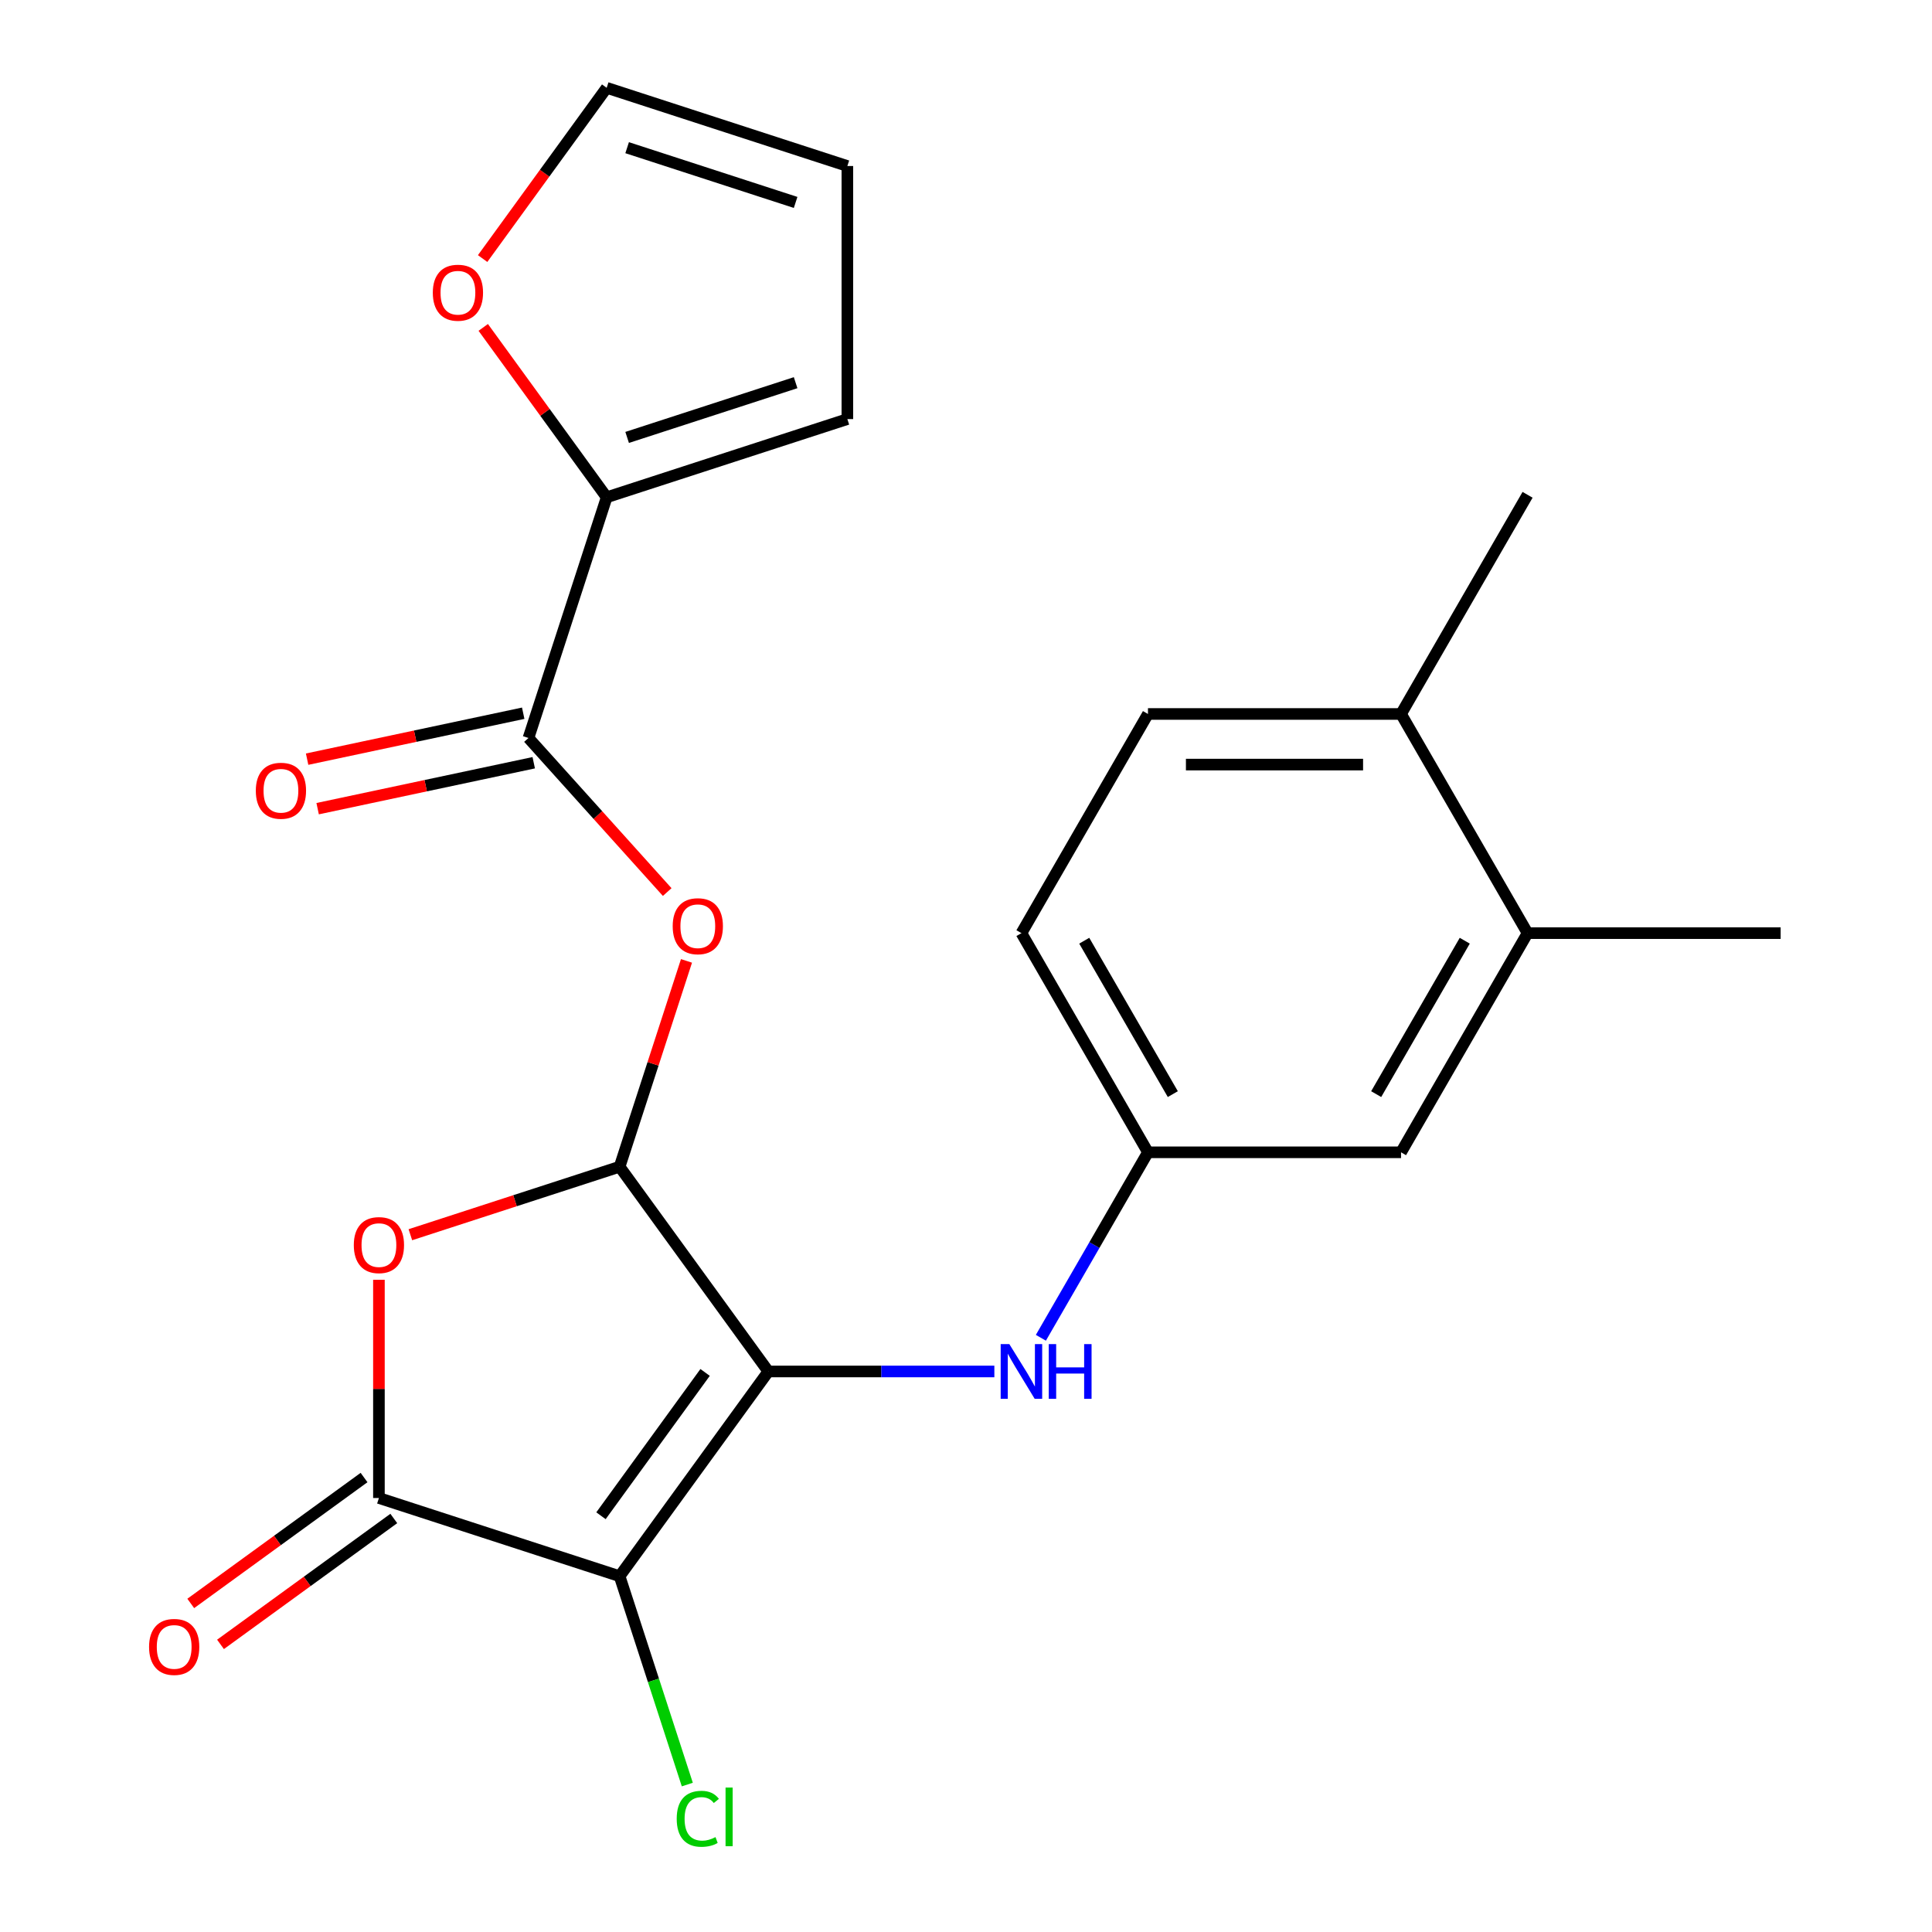 <?xml version='1.0' encoding='iso-8859-1'?>
<svg version='1.1' baseProfile='full'
              xmlns='http://www.w3.org/2000/svg'
                      xmlns:rdkit='http://www.rdkit.org/xml'
                      xmlns:xlink='http://www.w3.org/1999/xlink'
                  xml:space='preserve'
width='1000px' height='1000px' viewBox='0 0 1000 1000'>
<!-- END OF HEADER -->
<rect style='opacity:1.0;fill:#FFFFFF;stroke:none' width='1000' height='1000' x='0' y='0'> </rect>
<path class='bond-0' d='M 397.702,709.871 L 320.708,815.844' style='fill:none;fill-rule:evenodd;stroke:#000000;stroke-width:6px;stroke-linecap:butt;stroke-linejoin:miter;stroke-opacity:1' />
<path class='bond-0' d='M 364.958,710.368 L 311.063,784.549' style='fill:none;fill-rule:evenodd;stroke:#000000;stroke-width:6px;stroke-linecap:butt;stroke-linejoin:miter;stroke-opacity:1' />
<path class='bond-1' d='M 397.702,709.871 L 320.708,603.899' style='fill:none;fill-rule:evenodd;stroke:#000000;stroke-width:6px;stroke-linecap:butt;stroke-linejoin:miter;stroke-opacity:1' />
<path class='bond-6' d='M 397.702,709.871 L 456.189,709.871' style='fill:none;fill-rule:evenodd;stroke:#000000;stroke-width:6px;stroke-linecap:butt;stroke-linejoin:miter;stroke-opacity:1' />
<path class='bond-6' d='M 456.189,709.871 L 514.676,709.871' style='fill:none;fill-rule:evenodd;stroke:#0000FF;stroke-width:6px;stroke-linecap:butt;stroke-linejoin:miter;stroke-opacity:1' />
<path class='bond-2' d='M 320.708,815.844 L 196.13,775.366' style='fill:none;fill-rule:evenodd;stroke:#000000;stroke-width:6px;stroke-linecap:butt;stroke-linejoin:miter;stroke-opacity:1' />
<path class='bond-12' d='M 320.708,815.844 L 338.228,869.765' style='fill:none;fill-rule:evenodd;stroke:#000000;stroke-width:6px;stroke-linecap:butt;stroke-linejoin:miter;stroke-opacity:1' />
<path class='bond-12' d='M 338.228,869.765 L 355.748,923.687' style='fill:none;fill-rule:evenodd;stroke:#00CC00;stroke-width:6px;stroke-linecap:butt;stroke-linejoin:miter;stroke-opacity:1' />
<path class='bond-3' d='M 320.708,603.899 L 266.556,621.494' style='fill:none;fill-rule:evenodd;stroke:#000000;stroke-width:6px;stroke-linecap:butt;stroke-linejoin:miter;stroke-opacity:1' />
<path class='bond-3' d='M 266.556,621.494 L 212.405,639.089' style='fill:none;fill-rule:evenodd;stroke:#FF0000;stroke-width:6px;stroke-linecap:butt;stroke-linejoin:miter;stroke-opacity:1' />
<path class='bond-4' d='M 320.708,603.899 L 338.017,550.627' style='fill:none;fill-rule:evenodd;stroke:#000000;stroke-width:6px;stroke-linecap:butt;stroke-linejoin:miter;stroke-opacity:1' />
<path class='bond-4' d='M 338.017,550.627 L 355.326,497.356' style='fill:none;fill-rule:evenodd;stroke:#FF0000;stroke-width:6px;stroke-linecap:butt;stroke-linejoin:miter;stroke-opacity:1' />
<path class='bond-10' d='M 188.431,764.769 L 143.582,797.353' style='fill:none;fill-rule:evenodd;stroke:#000000;stroke-width:6px;stroke-linecap:butt;stroke-linejoin:miter;stroke-opacity:1' />
<path class='bond-10' d='M 143.582,797.353 L 98.733,829.938' style='fill:none;fill-rule:evenodd;stroke:#FF0000;stroke-width:6px;stroke-linecap:butt;stroke-linejoin:miter;stroke-opacity:1' />
<path class='bond-10' d='M 203.829,785.963 L 158.981,818.548' style='fill:none;fill-rule:evenodd;stroke:#000000;stroke-width:6px;stroke-linecap:butt;stroke-linejoin:miter;stroke-opacity:1' />
<path class='bond-10' d='M 158.981,818.548 L 114.132,851.132' style='fill:none;fill-rule:evenodd;stroke:#FF0000;stroke-width:6px;stroke-linecap:butt;stroke-linejoin:miter;stroke-opacity:1' />
<path class='bond-23' d='M 196.13,775.366 L 196.13,718.889' style='fill:none;fill-rule:evenodd;stroke:#000000;stroke-width:6px;stroke-linecap:butt;stroke-linejoin:miter;stroke-opacity:1' />
<path class='bond-23' d='M 196.13,718.889 L 196.13,662.411' style='fill:none;fill-rule:evenodd;stroke:#FF0000;stroke-width:6px;stroke-linecap:butt;stroke-linejoin:miter;stroke-opacity:1' />
<path class='bond-5' d='M 345.344,461.726 L 309.44,421.852' style='fill:none;fill-rule:evenodd;stroke:#FF0000;stroke-width:6px;stroke-linecap:butt;stroke-linejoin:miter;stroke-opacity:1' />
<path class='bond-5' d='M 309.44,421.852 L 273.537,381.977' style='fill:none;fill-rule:evenodd;stroke:#000000;stroke-width:6px;stroke-linecap:butt;stroke-linejoin:miter;stroke-opacity:1' />
<path class='bond-7' d='M 273.537,381.977 L 314.015,257.399' style='fill:none;fill-rule:evenodd;stroke:#000000;stroke-width:6px;stroke-linecap:butt;stroke-linejoin:miter;stroke-opacity:1' />
<path class='bond-13' d='M 270.814,369.165 L 214.888,381.052' style='fill:none;fill-rule:evenodd;stroke:#000000;stroke-width:6px;stroke-linecap:butt;stroke-linejoin:miter;stroke-opacity:1' />
<path class='bond-13' d='M 214.888,381.052 L 158.962,392.939' style='fill:none;fill-rule:evenodd;stroke:#FF0000;stroke-width:6px;stroke-linecap:butt;stroke-linejoin:miter;stroke-opacity:1' />
<path class='bond-13' d='M 276.261,394.79 L 220.335,406.677' style='fill:none;fill-rule:evenodd;stroke:#000000;stroke-width:6px;stroke-linecap:butt;stroke-linejoin:miter;stroke-opacity:1' />
<path class='bond-13' d='M 220.335,406.677 L 164.409,418.565' style='fill:none;fill-rule:evenodd;stroke:#FF0000;stroke-width:6px;stroke-linecap:butt;stroke-linejoin:miter;stroke-opacity:1' />
<path class='bond-11' d='M 538.756,692.437 L 566.471,644.434' style='fill:none;fill-rule:evenodd;stroke:#0000FF;stroke-width:6px;stroke-linecap:butt;stroke-linejoin:miter;stroke-opacity:1' />
<path class='bond-11' d='M 566.471,644.434 L 594.185,596.431' style='fill:none;fill-rule:evenodd;stroke:#000000;stroke-width:6px;stroke-linecap:butt;stroke-linejoin:miter;stroke-opacity:1' />
<path class='bond-8' d='M 314.015,257.399 L 282.07,213.43' style='fill:none;fill-rule:evenodd;stroke:#000000;stroke-width:6px;stroke-linecap:butt;stroke-linejoin:miter;stroke-opacity:1' />
<path class='bond-8' d='M 282.07,213.43 L 250.125,169.462' style='fill:none;fill-rule:evenodd;stroke:#FF0000;stroke-width:6px;stroke-linecap:butt;stroke-linejoin:miter;stroke-opacity:1' />
<path class='bond-14' d='M 314.015,257.399 L 438.593,216.921' style='fill:none;fill-rule:evenodd;stroke:#000000;stroke-width:6px;stroke-linecap:butt;stroke-linejoin:miter;stroke-opacity:1' />
<path class='bond-14' d='M 324.606,226.412 L 411.811,198.077' style='fill:none;fill-rule:evenodd;stroke:#000000;stroke-width:6px;stroke-linecap:butt;stroke-linejoin:miter;stroke-opacity:1' />
<path class='bond-17' d='M 249.805,133.832 L 281.91,89.643' style='fill:none;fill-rule:evenodd;stroke:#FF0000;stroke-width:6px;stroke-linecap:butt;stroke-linejoin:miter;stroke-opacity:1' />
<path class='bond-17' d='M 281.91,89.643 L 314.015,45.455' style='fill:none;fill-rule:evenodd;stroke:#000000;stroke-width:6px;stroke-linecap:butt;stroke-linejoin:miter;stroke-opacity:1' />
<path class='bond-9' d='M 790.669,482.992 L 725.174,596.431' style='fill:none;fill-rule:evenodd;stroke:#000000;stroke-width:6px;stroke-linecap:butt;stroke-linejoin:miter;stroke-opacity:1' />
<path class='bond-9' d='M 758.156,486.909 L 712.31,566.317' style='fill:none;fill-rule:evenodd;stroke:#000000;stroke-width:6px;stroke-linecap:butt;stroke-linejoin:miter;stroke-opacity:1' />
<path class='bond-21' d='M 790.669,482.992 L 921.658,482.992' style='fill:none;fill-rule:evenodd;stroke:#000000;stroke-width:6px;stroke-linecap:butt;stroke-linejoin:miter;stroke-opacity:1' />
<path class='bond-24' d='M 790.669,482.992 L 725.174,369.552' style='fill:none;fill-rule:evenodd;stroke:#000000;stroke-width:6px;stroke-linecap:butt;stroke-linejoin:miter;stroke-opacity:1' />
<path class='bond-15' d='M 594.185,596.431 L 725.174,596.431' style='fill:none;fill-rule:evenodd;stroke:#000000;stroke-width:6px;stroke-linecap:butt;stroke-linejoin:miter;stroke-opacity:1' />
<path class='bond-20' d='M 594.185,596.431 L 528.691,482.992' style='fill:none;fill-rule:evenodd;stroke:#000000;stroke-width:6px;stroke-linecap:butt;stroke-linejoin:miter;stroke-opacity:1' />
<path class='bond-20' d='M 607.049,566.317 L 561.203,486.909' style='fill:none;fill-rule:evenodd;stroke:#000000;stroke-width:6px;stroke-linecap:butt;stroke-linejoin:miter;stroke-opacity:1' />
<path class='bond-18' d='M 438.593,216.921 L 438.593,85.932' style='fill:none;fill-rule:evenodd;stroke:#000000;stroke-width:6px;stroke-linecap:butt;stroke-linejoin:miter;stroke-opacity:1' />
<path class='bond-16' d='M 725.174,369.552 L 594.185,369.552' style='fill:none;fill-rule:evenodd;stroke:#000000;stroke-width:6px;stroke-linecap:butt;stroke-linejoin:miter;stroke-opacity:1' />
<path class='bond-16' d='M 705.526,395.75 L 613.833,395.75' style='fill:none;fill-rule:evenodd;stroke:#000000;stroke-width:6px;stroke-linecap:butt;stroke-linejoin:miter;stroke-opacity:1' />
<path class='bond-22' d='M 725.174,369.552 L 790.669,256.112' style='fill:none;fill-rule:evenodd;stroke:#000000;stroke-width:6px;stroke-linecap:butt;stroke-linejoin:miter;stroke-opacity:1' />
<path class='bond-25' d='M 314.015,45.455 L 438.593,85.932' style='fill:none;fill-rule:evenodd;stroke:#000000;stroke-width:6px;stroke-linecap:butt;stroke-linejoin:miter;stroke-opacity:1' />
<path class='bond-25' d='M 324.606,76.442 L 411.811,104.776' style='fill:none;fill-rule:evenodd;stroke:#000000;stroke-width:6px;stroke-linecap:butt;stroke-linejoin:miter;stroke-opacity:1' />
<path class='bond-19' d='M 594.185,369.552 L 528.691,482.992' style='fill:none;fill-rule:evenodd;stroke:#000000;stroke-width:6px;stroke-linecap:butt;stroke-linejoin:miter;stroke-opacity:1' />
<path  class='atom-4' d='M 183.13 644.457
Q 183.13 637.657, 186.49 633.857
Q 189.85 630.057, 196.13 630.057
Q 202.41 630.057, 205.77 633.857
Q 209.13 637.657, 209.13 644.457
Q 209.13 651.337, 205.73 655.257
Q 202.33 659.137, 196.13 659.137
Q 189.89 659.137, 186.49 655.257
Q 183.13 651.377, 183.13 644.457
M 196.13 655.937
Q 200.45 655.937, 202.77 653.057
Q 205.13 650.137, 205.13 644.457
Q 205.13 638.897, 202.77 636.097
Q 200.45 633.257, 196.13 633.257
Q 191.81 633.257, 189.45 636.057
Q 187.13 638.857, 187.13 644.457
Q 187.13 650.177, 189.45 653.057
Q 191.81 655.937, 196.13 655.937
' fill='#FF0000'/>
<path  class='atom-5' d='M 348.186 479.401
Q 348.186 472.601, 351.546 468.801
Q 354.906 465.001, 361.186 465.001
Q 367.466 465.001, 370.826 468.801
Q 374.186 472.601, 374.186 479.401
Q 374.186 486.281, 370.786 490.201
Q 367.386 494.081, 361.186 494.081
Q 354.946 494.081, 351.546 490.201
Q 348.186 486.321, 348.186 479.401
M 361.186 490.881
Q 365.506 490.881, 367.826 488.001
Q 370.186 485.081, 370.186 479.401
Q 370.186 473.841, 367.826 471.041
Q 365.506 468.201, 361.186 468.201
Q 356.866 468.201, 354.506 471.001
Q 352.186 473.801, 352.186 479.401
Q 352.186 485.121, 354.506 488.001
Q 356.866 490.881, 361.186 490.881
' fill='#FF0000'/>
<path  class='atom-7' d='M 522.431 695.711
L 531.711 710.711
Q 532.631 712.191, 534.111 714.871
Q 535.591 717.551, 535.671 717.711
L 535.671 695.711
L 539.431 695.711
L 539.431 724.031
L 535.551 724.031
L 525.591 707.631
Q 524.431 705.711, 523.191 703.511
Q 521.991 701.311, 521.631 700.631
L 521.631 724.031
L 517.951 724.031
L 517.951 695.711
L 522.431 695.711
' fill='#0000FF'/>
<path  class='atom-7' d='M 542.831 695.711
L 546.671 695.711
L 546.671 707.751
L 561.151 707.751
L 561.151 695.711
L 564.991 695.711
L 564.991 724.031
L 561.151 724.031
L 561.151 710.951
L 546.671 710.951
L 546.671 724.031
L 542.831 724.031
L 542.831 695.711
' fill='#0000FF'/>
<path  class='atom-9' d='M 224.022 151.507
Q 224.022 144.707, 227.382 140.907
Q 230.742 137.107, 237.022 137.107
Q 243.302 137.107, 246.662 140.907
Q 250.022 144.707, 250.022 151.507
Q 250.022 158.387, 246.622 162.307
Q 243.222 166.187, 237.022 166.187
Q 230.782 166.187, 227.382 162.307
Q 224.022 158.427, 224.022 151.507
M 237.022 162.987
Q 241.342 162.987, 243.662 160.107
Q 246.022 157.187, 246.022 151.507
Q 246.022 145.947, 243.662 143.147
Q 241.342 140.307, 237.022 140.307
Q 232.702 140.307, 230.342 143.107
Q 228.022 145.907, 228.022 151.507
Q 228.022 157.227, 230.342 160.107
Q 232.702 162.987, 237.022 162.987
' fill='#FF0000'/>
<path  class='atom-11' d='M 77.158 852.439
Q 77.158 845.639, 80.518 841.839
Q 83.878 838.039, 90.158 838.039
Q 96.438 838.039, 99.798 841.839
Q 103.158 845.639, 103.158 852.439
Q 103.158 859.319, 99.758 863.239
Q 96.358 867.119, 90.158 867.119
Q 83.918 867.119, 80.518 863.239
Q 77.158 859.359, 77.158 852.439
M 90.158 863.919
Q 94.478 863.919, 96.798 861.039
Q 99.158 858.119, 99.158 852.439
Q 99.158 846.879, 96.798 844.079
Q 94.478 841.239, 90.158 841.239
Q 85.838 841.239, 83.478 844.039
Q 81.158 846.839, 81.158 852.439
Q 81.158 858.159, 83.478 861.039
Q 85.838 863.919, 90.158 863.919
' fill='#FF0000'/>
<path  class='atom-13' d='M 350.266 941.402
Q 350.266 934.362, 353.546 930.682
Q 356.866 926.962, 363.146 926.962
Q 368.986 926.962, 372.106 931.082
L 369.466 933.242
Q 367.186 930.242, 363.146 930.242
Q 358.866 930.242, 356.586 933.122
Q 354.346 935.962, 354.346 941.402
Q 354.346 947.002, 356.666 949.882
Q 359.026 952.762, 363.586 952.762
Q 366.706 952.762, 370.346 950.882
L 371.466 953.882
Q 369.986 954.842, 367.746 955.402
Q 365.506 955.962, 363.026 955.962
Q 356.866 955.962, 353.546 952.202
Q 350.266 948.442, 350.266 941.402
' fill='#00CC00'/>
<path  class='atom-13' d='M 375.546 925.242
L 379.226 925.242
L 379.226 955.602
L 375.546 955.602
L 375.546 925.242
' fill='#00CC00'/>
<path  class='atom-14' d='M 132.411 409.291
Q 132.411 402.491, 135.771 398.691
Q 139.131 394.891, 145.411 394.891
Q 151.691 394.891, 155.051 398.691
Q 158.411 402.491, 158.411 409.291
Q 158.411 416.171, 155.011 420.091
Q 151.611 423.971, 145.411 423.971
Q 139.171 423.971, 135.771 420.091
Q 132.411 416.211, 132.411 409.291
M 145.411 420.771
Q 149.731 420.771, 152.051 417.891
Q 154.411 414.971, 154.411 409.291
Q 154.411 403.731, 152.051 400.931
Q 149.731 398.091, 145.411 398.091
Q 141.091 398.091, 138.731 400.891
Q 136.411 403.691, 136.411 409.291
Q 136.411 415.011, 138.731 417.891
Q 141.091 420.771, 145.411 420.771
' fill='#FF0000'/>
</svg>
